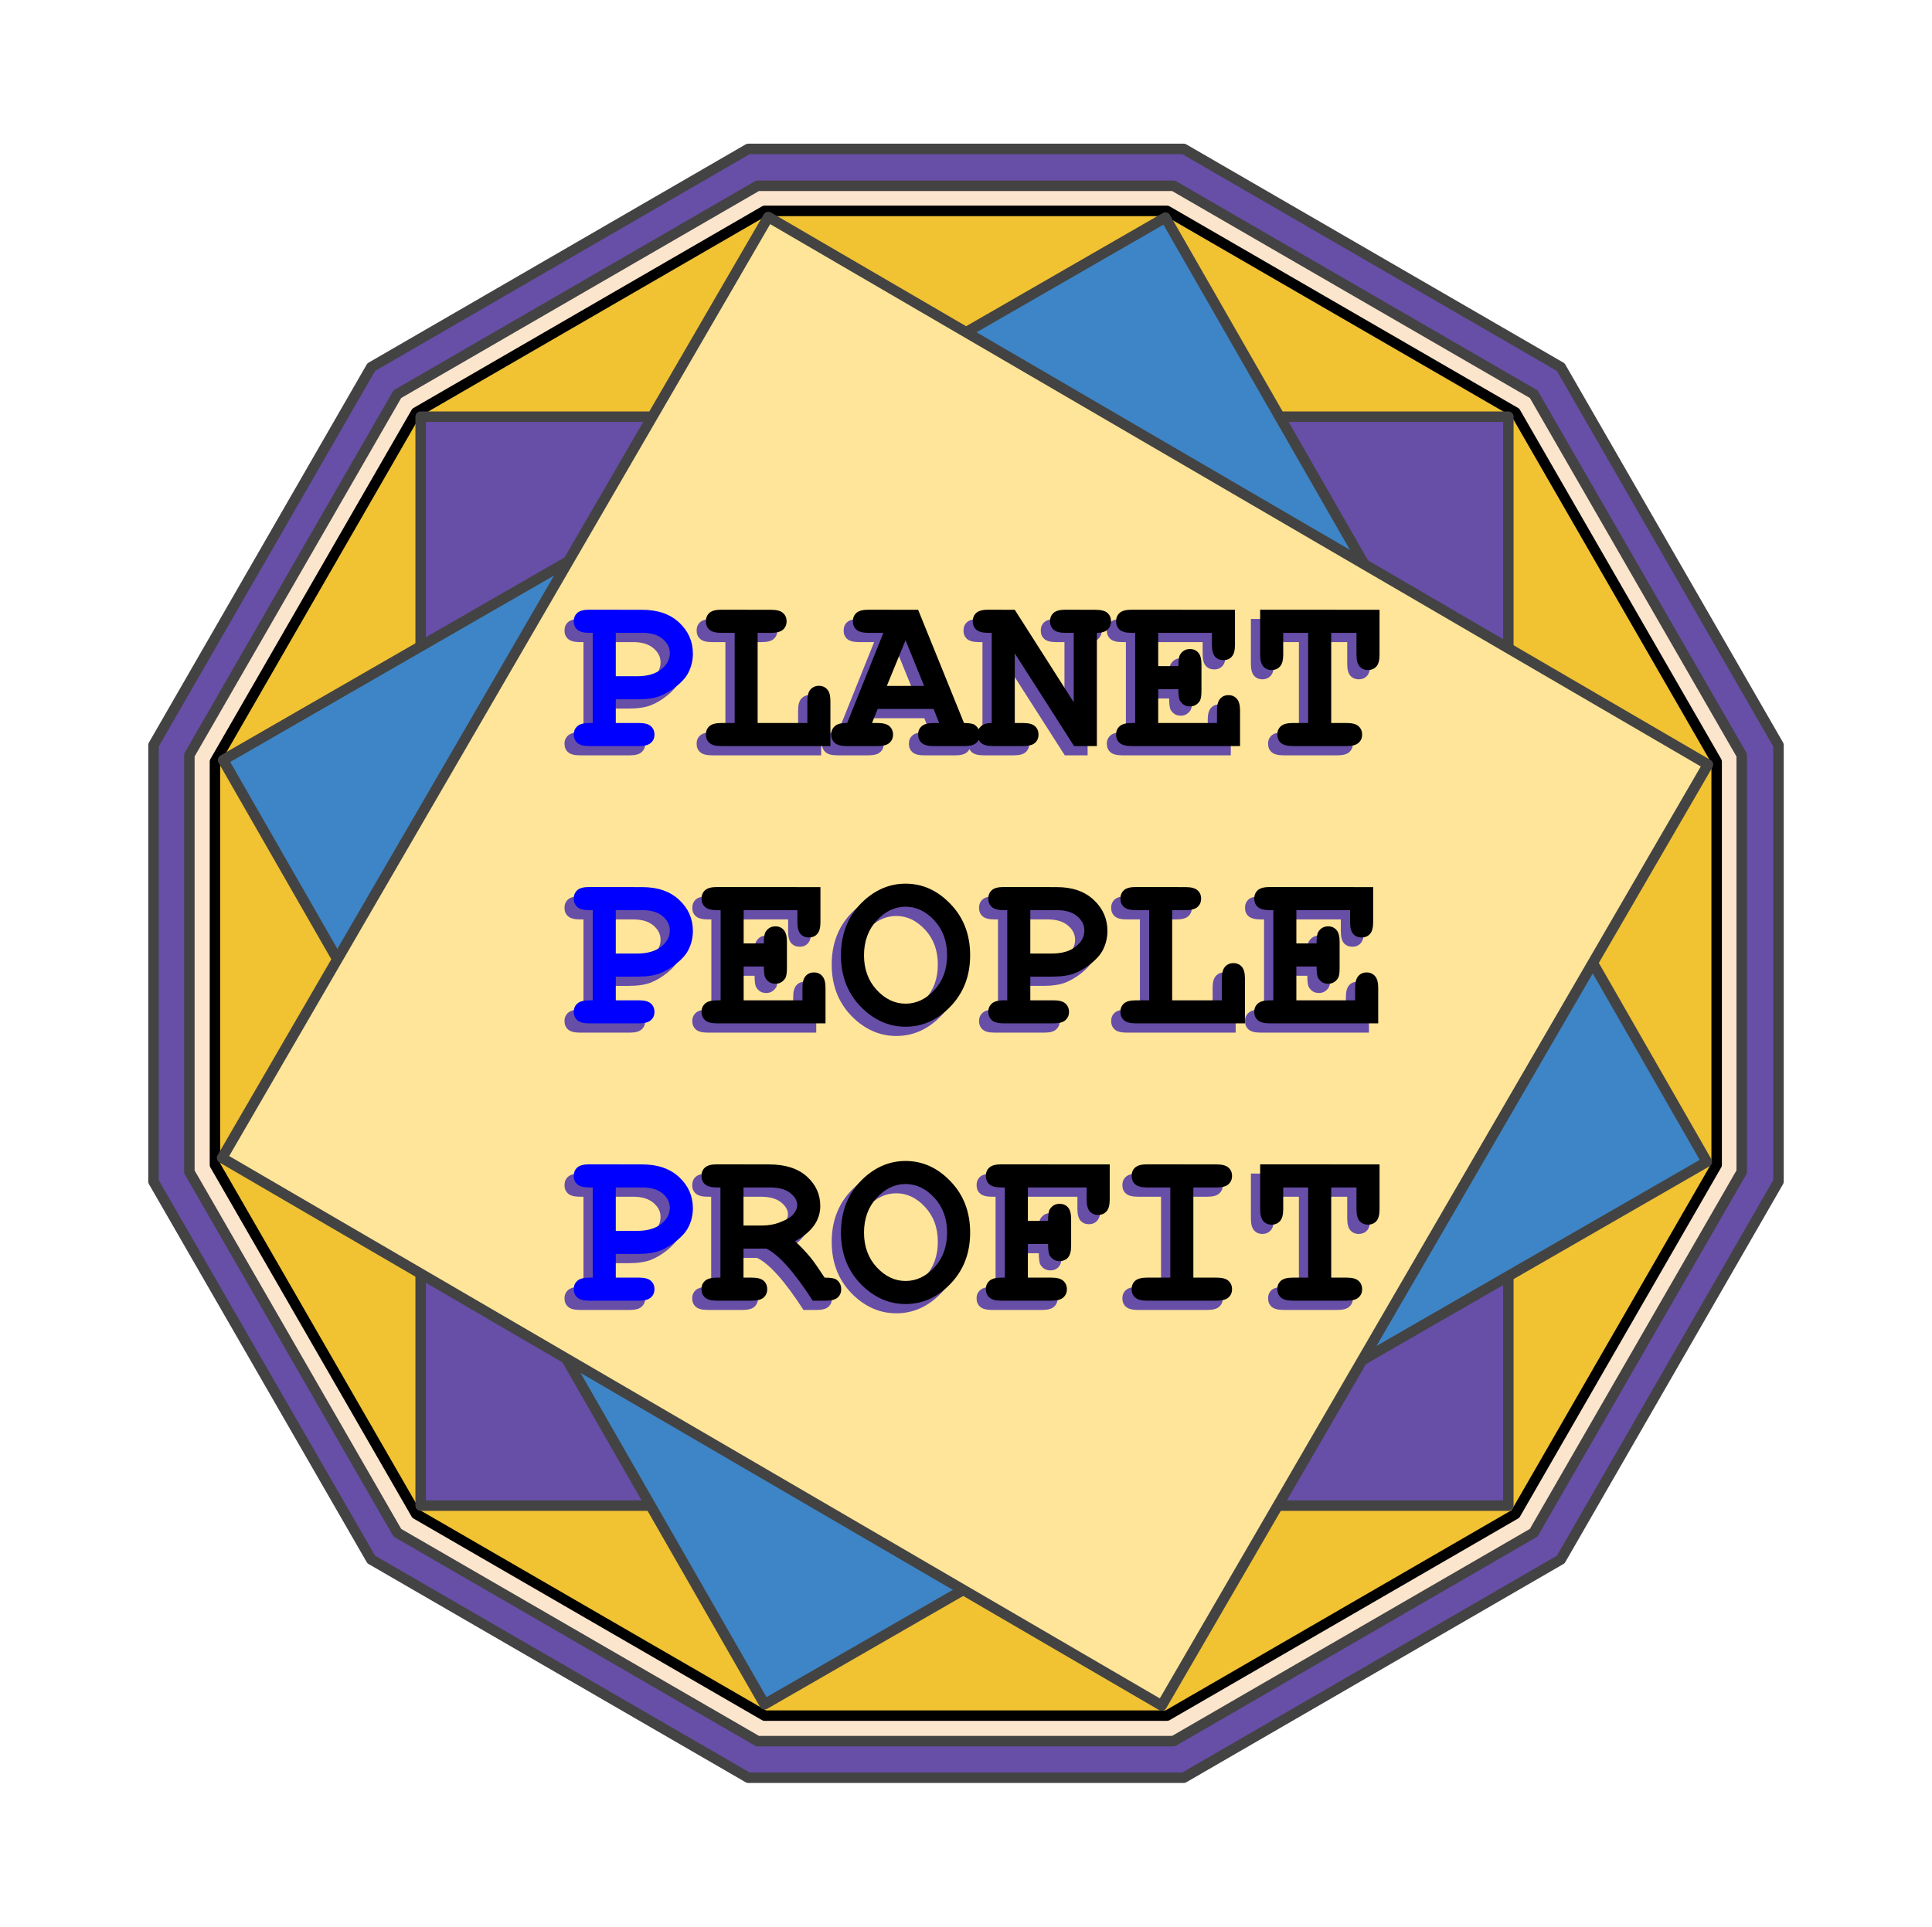 <svg version="1.1" viewBox="0.0 0.0 369.184 368.234" fill="none" stroke="none" stroke-linecap="square" stroke-miterlimit="10" xmlns:xlink="http://www.w3.org/1999/xlink" xmlns="http://www.w3.org/2000/svg"><clipPath id="p.0"><path d="m0 0l369.184 0l0 368.234l-369.184 0l0 -368.234z" clip-rule="nonzero"/></clipPath><g clip-path="url(#p.0)"><path fill="#000000" fill-opacity="0.0" d="m0 0l369.184 0l0 368.234l-369.184 0z" fill-rule="evenodd"/><path fill="#674ea7" d="m339.851 142.406l-41.604 -72.235l-72.052 -41.709l-83.208 0l-72.052 41.709l-41.604 72.235l0 83.419l41.604 72.235l72.052 41.709l83.208 0l72.052 -41.709l41.604 -72.235z" fill-rule="evenodd"/><path stroke="#434343" stroke-width="2.0" stroke-linejoin="round" stroke-linecap="butt" d="m339.851 142.406l-41.604 -72.235l-72.052 -41.709l-83.208 0l-72.052 41.709l-41.604 72.235l0 83.419l41.604 72.235l72.052 41.709l83.208 0l72.052 -41.709l41.604 -72.235z" fill-rule="evenodd"/><path fill="#fce5cd" d="m332.818 144.313l-39.743 -68.975l-68.829 -39.827l-79.486 0l-68.829 39.827l-39.743 68.975l0 79.655l39.743 68.975l68.829 39.827l79.486 0l68.829 -39.827l39.743 -68.975z" fill-rule="evenodd"/><path stroke="#434343" stroke-width="2.0" stroke-linejoin="round" stroke-linecap="butt" d="m332.818 144.313l-39.743 -68.975l-68.829 -39.827l-79.486 0l-68.829 39.827l-39.743 68.975l0 79.655l39.743 68.975l68.829 39.827l79.486 0l68.829 -39.827l39.743 -68.975z" fill-rule="evenodd"/><path fill="#f1c232" d="m328.034 145.568l-38.447 -66.732l-66.585 -38.532l-76.895 0l-66.585 38.532l-38.447 66.732l0 77.064l38.447 66.732l66.585 38.532l76.895 0l66.585 -38.532l38.447 -66.732z" fill-rule="evenodd"/><path stroke="#000000" stroke-width="2.0" stroke-linejoin="round" stroke-linecap="butt" d="m328.034 145.568l-38.447 -66.732l-66.585 -38.532l-76.895 0l-66.585 38.532l-38.447 66.732l0 77.064l38.447 66.732l66.585 38.532l76.895 0l66.585 -38.532l38.447 -66.732z" fill-rule="evenodd"/><path fill="#674ea7" d="m288.226 79.638l-207.843 0l0 208.126l207.843 0z" fill-rule="evenodd"/><path stroke="#434343" stroke-width="2.0" stroke-linejoin="round" stroke-linecap="butt" d="m288.226 79.638l-207.843 0l0 208.126l207.843 0z" fill-rule="evenodd"/><path fill="#3d85c6" d="m326.157 222.05l-103.465 -180.472l-180.063 103.685l103.465 180.472z" fill-rule="evenodd"/><path stroke="#434343" stroke-width="2.0" stroke-linejoin="round" stroke-linecap="butt" d="m326.157 222.05l-103.465 -180.472l-180.063 103.685l103.465 180.472z" fill-rule="evenodd"/><path fill="#ffe599" d="m326.368 146.128l-179.559 -104.661l-104.378 179.843l179.559 104.661z" fill-rule="evenodd"/><path stroke="#434343" stroke-width="2.0" stroke-linejoin="round" stroke-linecap="butt" d="m326.368 146.128l-179.559 -104.661l-104.378 179.843l179.559 104.661z" fill-rule="evenodd"/><path fill="#000000" fill-opacity="0.0" d="m96.243 93.122l187.717 0l0 154.488l-187.717 0z" fill-rule="evenodd"/><path fill="#674ea7" d="m115.9 135.425l0 4.531l4.453 0q1.578 0 2.25 0.609q0.688 0.609 0.688 1.609q0 0.969 -0.688 1.578q-0.672 0.609 -2.25 0.609l-9.547 0q-1.594 0 -2.266 -0.609q-0.672 -0.609 -0.672 -1.609q0 -0.969 0.688 -1.578q0.688 -0.609 2.25 -0.609l0.688 0l0 -17.234l-0.688 0q-1.594 0 -2.266 -0.609q-0.672 -0.609 -0.672 -1.594q0 -1.0 0.672 -1.609q0.672 -0.609 2.266 -0.609l10.141 0.016q4.469 0 7.078 2.453q2.609 2.438 2.609 5.938q0 1.922 -0.875 3.641q-0.672 1.297 -2.234 2.562q-1.547 1.25 -3.172 1.891q-1.625 0.625 -4.281 0.625l-4.172 0zm0 -4.406l4.078 0q2.891 0 4.562 -1.297q1.688 -1.297 1.688 -3.125q0 -1.547 -1.359 -2.703q-1.359 -1.172 -3.891 -1.172l-5.078 0l0 8.297zm27.107 -8.297l0 17.234l9.5 0l0 -4.172q0 -1.578 0.609 -2.25q0.625 -0.688 1.609 -0.688q0.969 0 1.578 0.688q0.609 0.672 0.609 2.25l0 8.578l-20.859 0q-1.594 0 -2.266 -0.609q-0.672 -0.609 -0.672 -1.609q0 -0.969 0.672 -1.578q0.672 -0.609 2.266 -0.609l2.562 0l0 -17.234l-2.562 0q-1.594 0 -2.266 -0.609q-0.672 -0.609 -0.672 -1.594q0 -1.0 0.672 -1.609q0.672 -0.609 2.266 -0.609l9.531 0.016q1.594 0 2.266 0.609q0.688 0.594 0.688 1.594q0 0.984 -0.688 1.594q-0.672 0.609 -2.266 0.609l-2.578 0zm33.623 14.547l-10.688 0l-1.078 2.688l1.078 0q1.578 0 2.25 0.609q0.688 0.609 0.688 1.609q0 0.969 -0.688 1.578q-0.672 0.609 -2.25 0.609l-5.938 0q-1.594 0 -2.266 -0.609q-0.672 -0.609 -0.672 -1.609q0 -0.984 0.719 -1.609q0.703 -0.625 2.328 -0.578l6.922 -17.234l-2.875 0q-1.594 0 -2.281 -0.609q-0.672 -0.609 -0.672 -1.594q0 -1.0 0.672 -1.609q0.688 -0.609 2.281 -0.609l9.516 0.016l8.766 21.641q1.547 0 2.031 0.344q1.0 0.703 1.0 1.875q0 0.969 -0.672 1.578q-0.672 0.609 -2.25 0.609l-5.938 0q-1.594 0 -2.266 -0.609q-0.672 -0.609 -0.672 -1.609q0 -0.969 0.672 -1.578q0.672 -0.609 2.266 -0.609l1.078 0l-1.062 -2.688zm-1.812 -4.406l-3.547 -8.719l-3.578 8.719l7.125 0zm17.326 -6.219l0 13.312l1.594 0q1.594 0 2.266 0.609q0.672 0.609 0.672 1.609q0 0.969 -0.672 1.578q-0.672 0.609 -2.266 0.609l-5.781 0q-1.594 0 -2.266 -0.609q-0.672 -0.609 -0.672 -1.609q0 -0.938 0.656 -1.562q0.672 -0.625 2.062 -0.625l0 -17.234l-0.688 0q-1.578 0 -2.266 -0.609q-0.672 -0.609 -0.672 -1.594q0 -1.0 0.672 -1.609q0.688 -0.609 2.266 -0.609l5.094 0.016l11.266 17.672l0 -13.266l-1.594 0q-1.594 0 -2.266 -0.609q-0.672 -0.609 -0.672 -1.594q0 -1.0 0.672 -1.609q0.672 -0.609 2.266 -0.609l5.781 0.016q1.594 0 2.266 0.609q0.672 0.594 0.672 1.594q0 0.969 -0.672 1.594q-0.656 0.609 -2.031 0.609l0 21.641l-4.359 0l-11.328 -17.719zm27.404 6.844l0 6.469l11.234 0l0 -2.391q0 -1.578 0.609 -2.25q0.609 -0.688 1.594 -0.688q0.969 0 1.578 0.688q0.625 0.672 0.625 2.25l0 6.797l-20.734 0q-1.594 0 -2.281 -0.609q-0.672 -0.609 -0.672 -1.609q0 -0.969 0.688 -1.578q0.688 -0.609 2.266 -0.609l0.688 0l0 -17.234l-0.688 0q-1.594 0 -2.281 -0.609q-0.672 -0.609 -0.672 -1.594q0 -1.0 0.672 -1.609q0.688 -0.609 2.281 -0.609l19.766 0.016l0 6.703q0 1.578 -0.609 2.25q-0.594 0.672 -1.594 0.672q-0.984 0 -1.594 -0.656q-0.609 -0.672 -0.609 -2.266l0 -2.297l-10.266 0l0 6.359l3.859 0q0 -1.719 0.328 -2.203q0.656 -1.062 1.891 -1.062q0.969 0 1.578 0.688q0.609 0.672 0.609 2.266l0 5.062q0 1.438 -0.344 1.938q-0.688 1.016 -1.844 1.016q-1.234 0 -1.891 -1.062q-0.328 -0.484 -0.328 -2.234l-3.859 0zm33.061 -10.766l0 17.234l2.969 0q1.578 0 2.25 0.609q0.688 0.609 0.688 1.609q0 0.969 -0.688 1.578q-0.672 0.609 -2.25 0.609l-10.312 0q-1.594 0 -2.281 -0.609q-0.672 -0.609 -0.672 -1.609q0 -0.969 0.672 -1.578q0.688 -0.609 2.281 -0.609l2.938 0l0 -17.234l-4.766 0l0 4.172q0 1.594 -0.625 2.266q-0.609 0.672 -1.594 0.672q-0.969 0 -1.578 -0.672q-0.609 -0.672 -0.609 -2.266l0 -8.594l22.812 0.016l0 8.578q0 1.594 -0.609 2.266q-0.609 0.672 -1.609 0.672q-0.953 0 -1.578 -0.672q-0.609 -0.672 -0.609 -2.266l0 -4.172l-4.828 0z" fill-rule="nonzero"/><path fill="#674ea7" d="m115.9 188.425l0 4.531l4.453 0q1.578 0 2.25 0.609q0.688 0.609 0.688 1.609q0 0.969 -0.688 1.578q-0.672 0.609 -2.25 0.609l-9.547 0q-1.594 0 -2.266 -0.609q-0.672 -0.609 -0.672 -1.609q0 -0.969 0.688 -1.578q0.688 -0.609 2.25 -0.609l0.688 0l0 -17.234l-0.688 0q-1.594 0 -2.266 -0.609q-0.672 -0.609 -0.672 -1.594q0 -1.0 0.672 -1.609q0.672 -0.609 2.266 -0.609l10.141 0.016q4.469 0 7.078 2.453q2.609 2.438 2.609 5.938q0 1.922 -0.875 3.641q-0.672 1.297 -2.234 2.562q-1.547 1.25 -3.172 1.891q-1.625 0.625 -4.281 0.625l-4.172 0zm0 -4.406l4.078 0q2.891 0 4.562 -1.297q1.688 -1.297 1.688 -3.125q0 -1.547 -1.359 -2.703q-1.359 -1.172 -3.891 -1.172l-5.078 0l0 8.297zm24.436 2.469l0 6.469l11.234 0l0 -2.391q0 -1.578 0.609 -2.25q0.609 -0.688 1.594 -0.688q0.969 0 1.578 0.688q0.625 0.672 0.625 2.25l0 6.797l-20.734 0q-1.594 0 -2.281 -0.609q-0.672 -0.609 -0.672 -1.609q0 -0.969 0.688 -1.578q0.688 -0.609 2.266 -0.609l0.688 0l0 -17.234l-0.688 0q-1.594 0 -2.281 -0.609q-0.672 -0.609 -0.672 -1.594q0 -1.0 0.672 -1.609q0.688 -0.609 2.281 -0.609l19.766 0.016l0 6.703q0 1.578 -0.609 2.25q-0.594 0.672 -1.594 0.672q-0.984 0 -1.594 -0.656q-0.609 -0.672 -0.609 -2.266l0 -2.297l-10.266 0l0 6.359l3.859 0q0 -1.719 0.328 -2.203q0.656 -1.062 1.891 -1.062q0.969 0 1.578 0.688q0.609 0.672 0.609 2.266l0 5.062q0 1.438 -0.344 1.938q-0.688 1.016 -1.844 1.016q-1.234 0 -1.891 -1.062q-0.328 -0.484 -0.328 -2.234l-3.859 0zm43.279 -2.141q0 5.859 -3.734 9.766q-3.719 3.891 -8.609 3.891q-4.406 0 -7.953 -3.234q-4.391 -4.031 -4.391 -10.422q0 -6.406 4.391 -10.453q3.547 -3.234 7.953 -3.234q4.891 0 8.609 3.906q3.734 3.891 3.734 9.781zm-4.406 0q0 -4.016 -2.422 -6.641q-2.422 -2.641 -5.516 -2.641q-3.078 0 -5.516 2.641q-2.422 2.641 -2.422 6.641q0 3.984 2.422 6.625q2.438 2.625 5.516 2.625q3.094 0 5.516 -2.609q2.422 -2.625 2.422 -6.641zm15.904 4.078l0 4.531l4.453 0q1.578 0 2.25 0.609q0.688 0.609 0.688 1.609q0 0.969 -0.688 1.578q-0.672 0.609 -2.25 0.609l-9.547 0q-1.594 0 -2.266 -0.609q-0.672 -0.609 -0.672 -1.609q0 -0.969 0.688 -1.578q0.688 -0.609 2.25 -0.609l0.688 0l0 -17.234l-0.688 0q-1.594 0 -2.266 -0.609q-0.672 -0.609 -0.672 -1.594q0 -1.0 0.672 -1.609q0.672 -0.609 2.266 -0.609l10.141 0.016q4.469 0 7.078 2.453q2.609 2.438 2.609 5.938q0 1.922 -0.875 3.641q-0.672 1.297 -2.234 2.562q-1.547 1.25 -3.172 1.891q-1.625 0.625 -4.281 0.625l-4.172 0zm0 -4.406l4.078 0q2.891 0 4.562 -1.297q1.688 -1.297 1.688 -3.125q0 -1.547 -1.359 -2.703q-1.359 -1.172 -3.891 -1.172l-5.078 0l0 8.297zm27.107 -8.297l0 17.234l9.5 0l0 -4.172q0 -1.578 0.609 -2.25q0.625 -0.688 1.609 -0.688q0.969 0 1.578 0.688q0.609 0.672 0.609 2.25l0 8.578l-20.859 0q-1.594 0 -2.266 -0.609q-0.672 -0.609 -0.672 -1.609q0 -0.969 0.672 -1.578q0.672 -0.609 2.266 -0.609l2.562 0l0 -17.234l-2.562 0q-1.594 0 -2.266 -0.609q-0.672 -0.609 -0.672 -1.594q0 -1.0 0.672 -1.609q0.672 -0.609 2.266 -0.609l9.531 0.016q1.594 0 2.266 0.609q0.688 0.594 0.688 1.594q0 0.984 -0.688 1.594q-0.672 0.609 -2.266 0.609l-2.578 0zm23.732 10.766l0 6.469l11.234 0l0 -2.391q0 -1.578 0.609 -2.25q0.609 -0.688 1.594 -0.688q0.969 0 1.578 0.688q0.625 0.672 0.625 2.25l0 6.797l-20.734 0q-1.594 0 -2.281 -0.609q-0.672 -0.609 -0.672 -1.609q0 -0.969 0.688 -1.578q0.688 -0.609 2.266 -0.609l0.688 0l0 -17.234l-0.688 0q-1.594 0 -2.281 -0.609q-0.672 -0.609 -0.672 -1.594q0 -1.0 0.672 -1.609q0.688 -0.609 2.281 -0.609l19.766 0.016l0 6.703q0 1.578 -0.609 2.25q-0.594 0.672 -1.594 0.672q-0.984 0 -1.594 -0.656q-0.609 -0.672 -0.609 -2.266l0 -2.297l-10.266 0l0 6.359l3.859 0q0 -1.719 0.328 -2.203q0.656 -1.062 1.891 -1.062q0.969 0 1.578 0.688q0.609 0.672 0.609 2.266l0 5.062q0 1.438 -0.344 1.938q-0.688 1.016 -1.844 1.016q-1.234 0 -1.891 -1.062q-0.328 -0.484 -0.328 -2.234l-3.859 0z" fill-rule="nonzero"/><path fill="#674ea7" d="m115.9 241.425l0 4.531l4.453 0q1.578 0 2.25 0.609q0.688 0.609 0.688 1.609q0 0.969 -0.688 1.578q-0.672 0.609 -2.25 0.609l-9.547 0q-1.594 0 -2.266 -0.609q-0.672 -0.609 -0.672 -1.609q0 -0.969 0.688 -1.578q0.688 -0.609 2.25 -0.609l0.688 0l0 -17.234l-0.688 0q-1.594 0 -2.266 -0.609q-0.672 -0.609 -0.672 -1.594q0 -1.0 0.672 -1.609q0.672 -0.609 2.266 -0.609l10.141 0.016q4.469 0 7.078 2.453q2.609 2.438 2.609 5.938q0 1.922 -0.875 3.641q-0.672 1.297 -2.234 2.562q-1.547 1.25 -3.172 1.891q-1.625 0.625 -4.281 0.625l-4.172 0zm0 -4.406l4.078 0q2.891 0 4.562 -1.297q1.688 -1.297 1.688 -3.125q0 -1.547 -1.359 -2.703q-1.359 -1.172 -3.891 -1.172l-5.078 0l0 8.297zm24.404 3.391l0 5.547l1.594 0q1.594 0 2.266 0.609q0.672 0.609 0.672 1.609q0 0.969 -0.672 1.578q-0.672 0.609 -2.266 0.609l-6.688 0q-1.578 0 -2.266 -0.609q-0.672 -0.609 -0.672 -1.609q0 -0.969 0.688 -1.578q0.688 -0.609 2.25 -0.609l0.688 0l0 -17.234l-0.688 0q-1.578 0 -2.266 -0.609q-0.672 -0.609 -0.672 -1.594q0 -1.0 0.672 -1.609q0.688 -0.609 2.266 -0.609l9.969 0.016q4.672 0 7.234 2.312q2.562 2.312 2.562 5.625q0 2.062 -1.203 3.75q-1.203 1.688 -3.625 3.0q1.391 1.219 2.984 3.125q0.984 1.234 2.672 3.828q1.672 0 2.203 0.344q0.969 0.672 0.969 1.875q0 0.969 -0.672 1.578q-0.656 0.609 -2.25 0.609l-2.516 0q-5.344 -8.266 -8.875 -9.953l-4.359 0zm0 -4.406l3.438 0q1.922 0 3.422 -0.578q2.016 -0.766 2.703 -1.625q0.703 -0.859 0.703 -1.703q0 -1.25 -1.328 -2.312q-1.328 -1.062 -3.891 -1.062l-5.047 0l0 7.281zm43.311 1.344q0 5.859 -3.734 9.766q-3.719 3.891 -8.609 3.891q-4.406 0 -7.953 -3.234q-4.391 -4.031 -4.391 -10.422q0 -6.406 4.391 -10.453q3.547 -3.234 7.953 -3.234q4.891 0 8.609 3.906q3.734 3.891 3.734 9.781zm-4.406 0q0 -4.016 -2.422 -6.641q-2.422 -2.641 -5.516 -2.641q-3.078 0 -5.516 2.641q-2.422 2.641 -2.422 6.641q0 3.984 2.422 6.625q2.438 2.625 5.516 2.625q3.094 0 5.516 -2.609q2.422 -2.625 2.422 -6.641zm15.436 2.172l0 6.438l4.516 0q1.578 0 2.25 0.609q0.688 0.609 0.688 1.609q0 0.969 -0.688 1.578q-0.672 0.609 -2.25 0.609l-9.609 0q-1.594 0 -2.266 -0.609q-0.672 -0.609 -0.672 -1.609q0 -0.969 0.688 -1.578q0.688 -0.609 2.25 -0.609l0.688 0l0 -17.234l-0.688 0q-1.594 0 -2.266 -0.609q-0.672 -0.609 -0.672 -1.594q0 -1.0 0.672 -1.609q0.672 -0.609 2.266 -0.609l20.734 0.016l0 6.734q0 1.562 -0.625 2.25q-0.609 0.672 -1.594 0.672q-0.969 0 -1.578 -0.656q-0.609 -0.672 -0.609 -2.266l0 -2.328l-11.234 0l0 6.391l3.859 0q0 -1.719 0.328 -2.219q0.672 -1.047 1.891 -1.047q0.969 0 1.578 0.672q0.609 0.672 0.609 2.266l0 5.078q0 1.578 -0.609 2.266q-0.609 0.672 -1.594 0.672q-1.203 0 -1.875 -1.047q-0.328 -0.5 -0.328 -2.234l-3.859 0zm31.623 -10.797l0 17.234l4.453 0q1.578 0 2.25 0.609q0.688 0.609 0.688 1.609q0 0.969 -0.688 1.578q-0.672 0.609 -2.25 0.609l-13.312 0q-1.578 0 -2.266 -0.609q-0.672 -0.609 -0.672 -1.609q0 -0.969 0.672 -1.578q0.688 -0.609 2.266 -0.609l4.453 0l0 -17.234l-4.453 0q-1.578 0 -2.266 -0.609q-0.672 -0.609 -0.672 -1.594q0 -1.0 0.672 -1.609q0.688 -0.609 2.266 -0.609l13.312 0.016q1.578 0 2.25 0.609q0.688 0.594 0.688 1.594q0 0.984 -0.688 1.594q-0.672 0.609 -2.25 0.609l-4.453 0zm26.342 0l0 17.234l2.969 0q1.578 0 2.25 0.609q0.688 0.609 0.688 1.609q0 0.969 -0.688 1.578q-0.672 0.609 -2.25 0.609l-10.312 0q-1.594 0 -2.281 -0.609q-0.672 -0.609 -0.672 -1.609q0 -0.969 0.672 -1.578q0.688 -0.609 2.281 -0.609l2.938 0l0 -17.234l-4.766 0l0 4.172q0 1.594 -0.625 2.266q-0.609 0.672 -1.594 0.672q-0.969 0 -1.578 -0.672q-0.609 -0.672 -0.609 -2.266l0 -8.594l22.812 0.016l0 8.578q0 1.594 -0.609 2.266q-0.609 0.672 -1.609 0.672q-0.953 0 -1.578 -0.672q-0.609 -0.672 -0.609 -2.266l0 -4.172l-4.828 0z" fill-rule="nonzero"/><path fill="#000000" fill-opacity="0.0" d="m98.014 91.352l187.717 0l0 154.488l-187.717 0z" fill-rule="evenodd"/><path fill="#0000ff" d="m117.67 133.654l0 4.531l4.453 0q1.578 0 2.25 0.609q0.688 0.609 0.688 1.609q0 0.969 -0.688 1.578q-0.672 0.609 -2.25 0.609l-9.547 0q-1.594 0 -2.266 -0.609q-0.672 -0.609 -0.672 -1.609q0 -0.969 0.688 -1.578q0.688 -0.609 2.25 -0.609l0.688 0l0 -17.234l-0.688 0q-1.594 0 -2.266 -0.609q-0.672 -0.609 -0.672 -1.594q0 -1.0 0.672 -1.609q0.672 -0.609 2.266 -0.609l10.141 0.016q4.469 0 7.078 2.453q2.609 2.438 2.609 5.938q0 1.922 -0.875 3.641q-0.672 1.297 -2.234 2.562q-1.547 1.25 -3.172 1.891q-1.625 0.625 -4.281 0.625l-4.172 0zm0 -4.406l4.078 0q2.891 0 4.562 -1.297q1.688 -1.297 1.688 -3.125q0 -1.547 -1.359 -2.703q-1.359 -1.172 -3.891 -1.172l-5.078 0l0 8.297z" fill-rule="nonzero"/><path fill="#000000" d="m144.777 120.951l0 17.234l9.5 0l0 -4.172q0 -1.578 0.609 -2.25q0.625 -0.688 1.609 -0.688q0.969 0 1.578 0.688q0.609 0.672 0.609 2.25l0 8.578l-20.859 0q-1.594 0 -2.266 -0.609q-0.672 -0.609 -0.672 -1.609q0 -0.969 0.672 -1.578q0.672 -0.609 2.266 -0.609l2.562 0l0 -17.234l-2.562 0q-1.594 0 -2.266 -0.609q-0.672 -0.609 -0.672 -1.594q0 -1.0 0.672 -1.609q0.672 -0.609 2.266 -0.609l9.531 0.016q1.594 0 2.266 0.609q0.688 0.594 0.688 1.594q0 0.984 -0.688 1.594q-0.672 0.609 -2.266 0.609l-2.578 0zm33.623 14.547l-10.688 0l-1.078 2.688l1.078 0q1.578 0 2.25 0.609q0.688 0.609 0.688 1.609q0 0.969 -0.688 1.578q-0.672 0.609 -2.25 0.609l-5.938 0q-1.594 0 -2.266 -0.609q-0.672 -0.609 -0.672 -1.609q0 -0.984 0.719 -1.609q0.703 -0.625 2.328 -0.578l6.922 -17.234l-2.875 0q-1.594 0 -2.281 -0.609q-0.672 -0.609 -0.672 -1.594q0 -1.0 0.672 -1.609q0.688 -0.609 2.281 -0.609l9.516 0.016l8.766 21.641q1.547 0 2.031 0.344q1.0 0.703 1.0 1.875q0 0.969 -0.672 1.578q-0.672 0.609 -2.25 0.609l-5.938 0q-1.594 0 -2.266 -0.609q-0.672 -0.609 -0.672 -1.609q0 -0.969 0.672 -1.578q0.672 -0.609 2.266 -0.609l1.078 0l-1.062 -2.688zm-1.812 -4.406l-3.547 -8.719l-3.578 8.719l7.125 0zm17.326 -6.219l0 13.312l1.594 0q1.594 0 2.266 0.609q0.672 0.609 0.672 1.609q0 0.969 -0.672 1.578q-0.672 0.609 -2.266 0.609l-5.781 0q-1.594 0 -2.266 -0.609q-0.672 -0.609 -0.672 -1.609q0 -0.938 0.656 -1.562q0.672 -0.625 2.062 -0.625l0 -17.234l-0.688 0q-1.578 0 -2.266 -0.609q-0.672 -0.609 -0.672 -1.594q0 -1.0 0.672 -1.609q0.688 -0.609 2.266 -0.609l5.094 0.016l11.266 17.672l0 -13.266l-1.594 0q-1.594 0 -2.266 -0.609q-0.672 -0.609 -0.672 -1.594q0 -1.0 0.672 -1.609q0.672 -0.609 2.266 -0.609l5.781 0.016q1.594 0 2.266 0.609q0.672 0.594 0.672 1.594q0 0.969 -0.672 1.594q-0.656 0.609 -2.031 0.609l0 21.641l-4.359 0l-11.328 -17.719zm27.404 6.844l0 6.469l11.234 0l0 -2.391q0 -1.578 0.609 -2.25q0.609 -0.688 1.594 -0.688q0.969 0 1.578 0.688q0.625 0.672 0.625 2.25l0 6.797l-20.734 0q-1.594 0 -2.281 -0.609q-0.672 -0.609 -0.672 -1.609q0 -0.969 0.688 -1.578q0.688 -0.609 2.266 -0.609l0.688 0l0 -17.234l-0.688 0q-1.594 0 -2.281 -0.609q-0.672 -0.609 -0.672 -1.594q0 -1.0 0.672 -1.609q0.688 -0.609 2.281 -0.609l19.766 0.016l0 6.703q0 1.578 -0.609 2.25q-0.594 0.672 -1.594 0.672q-0.984 0 -1.594 -0.656q-0.609 -0.672 -0.609 -2.266l0 -2.297l-10.266 0l0 6.359l3.859 0q0 -1.719 0.328 -2.203q0.656 -1.062 1.891 -1.062q0.969 0 1.578 0.688q0.609 0.672 0.609 2.266l0 5.062q0 1.438 -0.344 1.938q-0.688 1.016 -1.844 1.016q-1.234 0 -1.891 -1.062q-0.328 -0.484 -0.328 -2.234l-3.859 0zm33.061 -10.766l0 17.234l2.969 0q1.578 0 2.25 0.609q0.688 0.609 0.688 1.609q0 0.969 -0.688 1.578q-0.672 0.609 -2.25 0.609l-10.312 0q-1.594 0 -2.281 -0.609q-0.672 -0.609 -0.672 -1.609q0 -0.969 0.672 -1.578q0.688 -0.609 2.281 -0.609l2.938 0l0 -17.234l-4.766 0l0 4.172q0 1.594 -0.625 2.266q-0.609 0.672 -1.594 0.672q-0.969 0 -1.578 -0.672q-0.609 -0.672 -0.609 -2.266l0 -8.594l22.812 0.016l0 8.578q0 1.594 -0.609 2.266q-0.609 0.672 -1.609 0.672q-0.953 0 -1.578 -0.672q-0.609 -0.672 -0.609 -2.266l0 -4.172l-4.828 0z" fill-rule="nonzero"/><path fill="#0000ff" d="m117.67 186.654l0 4.531l4.453 0q1.578 0 2.25 0.609q0.688 0.609 0.688 1.609q0 0.969 -0.688 1.578q-0.672 0.609 -2.25 0.609l-9.547 0q-1.594 0 -2.266 -0.609q-0.672 -0.609 -0.672 -1.609q0 -0.969 0.688 -1.578q0.688 -0.609 2.25 -0.609l0.688 0l0 -17.234l-0.688 0q-1.594 0 -2.266 -0.609q-0.672 -0.609 -0.672 -1.594q0 -1.0 0.672 -1.609q0.672 -0.609 2.266 -0.609l10.141 0.016q4.469 0 7.078 2.453q2.609 2.438 2.609 5.938q0 1.922 -0.875 3.641q-0.672 1.297 -2.234 2.562q-1.547 1.25 -3.172 1.891q-1.625 0.625 -4.281 0.625l-4.172 0zm0 -4.406l4.078 0q2.891 0 4.562 -1.297q1.688 -1.297 1.688 -3.125q0 -1.547 -1.359 -2.703q-1.359 -1.172 -3.891 -1.172l-5.078 0l0 8.297z" fill-rule="nonzero"/><path fill="#000000" d="m142.105 184.717l0 6.469l11.234 0l0 -2.391q0 -1.578 0.609 -2.25q0.609 -0.688 1.594 -0.688q0.969 0 1.578 0.688q0.625 0.672 0.625 2.25l0 6.797l-20.734 0q-1.594 0 -2.281 -0.609q-0.672 -0.609 -0.672 -1.609q0 -0.969 0.688 -1.578q0.688 -0.609 2.266 -0.609l0.688 0l0 -17.234l-0.688 0q-1.594 0 -2.281 -0.609q-0.672 -0.609 -0.672 -1.594q0 -1.0 0.672 -1.609q0.688 -0.609 2.281 -0.609l19.766 0.016l0 6.703q0 1.578 -0.609 2.25q-0.594 0.672 -1.594 0.672q-0.984 0 -1.594 -0.656q-0.609 -0.672 -0.609 -2.266l0 -2.297l-10.266 0l0 6.359l3.859 0q0 -1.719 0.328 -2.203q0.656 -1.062 1.891 -1.062q0.969 0 1.578 0.688q0.609 0.672 0.609 2.266l0 5.062q0 1.438 -0.344 1.938q-0.688 1.016 -1.844 1.016q-1.234 0 -1.891 -1.062q-0.328 -0.484 -0.328 -2.234l-3.859 0zm43.279 -2.141q0 5.859 -3.734 9.766q-3.719 3.891 -8.609 3.891q-4.406 0 -7.953 -3.234q-4.391 -4.031 -4.391 -10.422q0 -6.406 4.391 -10.453q3.547 -3.234 7.953 -3.234q4.891 0 8.609 3.906q3.734 3.891 3.734 9.781zm-4.406 0q0 -4.016 -2.422 -6.641q-2.422 -2.641 -5.516 -2.641q-3.078 0 -5.516 2.641q-2.422 2.641 -2.422 6.641q0 3.984 2.422 6.625q2.438 2.625 5.516 2.625q3.094 0 5.516 -2.609q2.422 -2.625 2.422 -6.641zm15.904 4.078l0 4.531l4.453 0q1.578 0 2.25 0.609q0.688 0.609 0.688 1.609q0 0.969 -0.688 1.578q-0.672 0.609 -2.25 0.609l-9.547 0q-1.594 0 -2.266 -0.609q-0.672 -0.609 -0.672 -1.609q0 -0.969 0.688 -1.578q0.688 -0.609 2.25 -0.609l0.688 0l0 -17.234l-0.688 0q-1.594 0 -2.266 -0.609q-0.672 -0.609 -0.672 -1.594q0 -1.0 0.672 -1.609q0.672 -0.609 2.266 -0.609l10.141 0.016q4.469 0 7.078 2.453q2.609 2.438 2.609 5.938q0 1.922 -0.875 3.641q-0.672 1.297 -2.234 2.562q-1.547 1.25 -3.172 1.891q-1.625 0.625 -4.281 0.625l-4.172 0zm0 -4.406l4.078 0q2.891 0 4.562 -1.297q1.688 -1.297 1.688 -3.125q0 -1.547 -1.359 -2.703q-1.359 -1.172 -3.891 -1.172l-5.078 0l0 8.297zm27.107 -8.297l0 17.234l9.5 0l0 -4.172q0 -1.578 0.609 -2.25q0.625 -0.688 1.609 -0.688q0.969 0 1.578 0.688q0.609 0.672 0.609 2.25l0 8.578l-20.859 0q-1.594 0 -2.266 -0.609q-0.672 -0.609 -0.672 -1.609q0 -0.969 0.672 -1.578q0.672 -0.609 2.266 -0.609l2.562 0l0 -17.234l-2.562 0q-1.594 0 -2.266 -0.609q-0.672 -0.609 -0.672 -1.594q0 -1.0 0.672 -1.609q0.672 -0.609 2.266 -0.609l9.531 0.016q1.594 0 2.266 0.609q0.688 0.594 0.688 1.594q0 0.984 -0.688 1.594q-0.672 0.609 -2.266 0.609l-2.578 0zm23.732 10.766l0 6.469l11.234 0l0 -2.391q0 -1.578 0.609 -2.25q0.609 -0.688 1.594 -0.688q0.969 0 1.578 0.688q0.625 0.672 0.625 2.25l0 6.797l-20.734 0q-1.594 0 -2.281 -0.609q-0.672 -0.609 -0.672 -1.609q0 -0.969 0.688 -1.578q0.688 -0.609 2.266 -0.609l0.688 0l0 -17.234l-0.688 0q-1.594 0 -2.281 -0.609q-0.672 -0.609 -0.672 -1.594q0 -1.0 0.672 -1.609q0.688 -0.609 2.281 -0.609l19.766 0.016l0 6.703q0 1.578 -0.609 2.25q-0.594 0.672 -1.594 0.672q-0.984 0 -1.594 -0.656q-0.609 -0.672 -0.609 -2.266l0 -2.297l-10.266 0l0 6.359l3.859 0q0 -1.719 0.328 -2.203q0.656 -1.062 1.891 -1.062q0.969 0 1.578 0.688q0.609 0.672 0.609 2.266l0 5.062q0 1.438 -0.344 1.938q-0.688 1.016 -1.844 1.016q-1.234 0 -1.891 -1.062q-0.328 -0.484 -0.328 -2.234l-3.859 0z" fill-rule="nonzero"/><path fill="#0000ff" d="m117.67 239.654l0 4.531l4.453 0q1.578 0 2.25 0.609q0.688 0.609 0.688 1.609q0 0.969 -0.688 1.578q-0.672 0.609 -2.25 0.609l-9.547 0q-1.594 0 -2.266 -0.609q-0.672 -0.609 -0.672 -1.609q0 -0.969 0.688 -1.578q0.688 -0.609 2.25 -0.609l0.688 0l0 -17.234l-0.688 0q-1.594 0 -2.266 -0.609q-0.672 -0.609 -0.672 -1.594q0 -1.0 0.672 -1.609q0.672 -0.609 2.266 -0.609l10.141 0.016q4.469 0 7.078 2.453q2.609 2.438 2.609 5.938q0 1.922 -0.875 3.641q-0.672 1.297 -2.234 2.562q-1.547 1.25 -3.172 1.891q-1.625 0.625 -4.281 0.625l-4.172 0zm0 -4.406l4.078 0q2.891 0 4.562 -1.297q1.688 -1.297 1.688 -3.125q0 -1.547 -1.359 -2.703q-1.359 -1.172 -3.891 -1.172l-5.078 0l0 8.297z" fill-rule="nonzero"/><path fill="#000000" d="m142.074 238.639l0 5.547l1.594 0q1.594 0 2.266 0.609q0.672 0.609 0.672 1.609q0 0.969 -0.672 1.578q-0.672 0.609 -2.266 0.609l-6.688 0q-1.578 0 -2.266 -0.609q-0.672 -0.609 -0.672 -1.609q0 -0.969 0.688 -1.578q0.688 -0.609 2.25 -0.609l0.688 0l0 -17.234l-0.688 0q-1.578 0 -2.266 -0.609q-0.672 -0.609 -0.672 -1.594q0 -1.0 0.672 -1.609q0.688 -0.609 2.266 -0.609l9.969 0.016q4.672 0 7.234 2.312q2.562 2.312 2.562 5.625q0 2.062 -1.203 3.75q-1.203 1.688 -3.625 3.0q1.391 1.219 2.984 3.125q0.984 1.234 2.672 3.828q1.672 0 2.203 0.344q0.969 0.672 0.969 1.875q0 0.969 -0.672 1.578q-0.656 0.609 -2.25 0.609l-2.516 0q-5.344 -8.266 -8.875 -9.953l-4.359 0zm0 -4.406l3.438 0q1.922 0 3.422 -0.578q2.016 -0.766 2.703 -1.625q0.703 -0.859 0.703 -1.703q0 -1.25 -1.328 -2.312q-1.328 -1.062 -3.891 -1.062l-5.047 0l0 7.281zm43.311 1.344q0 5.859 -3.734 9.766q-3.719 3.891 -8.609 3.891q-4.406 0 -7.953 -3.234q-4.391 -4.031 -4.391 -10.422q0 -6.406 4.391 -10.453q3.547 -3.234 7.953 -3.234q4.891 0 8.609 3.906q3.734 3.891 3.734 9.781zm-4.406 0q0 -4.016 -2.422 -6.641q-2.422 -2.641 -5.516 -2.641q-3.078 0 -5.516 2.641q-2.422 2.641 -2.422 6.641q0 3.984 2.422 6.625q2.438 2.625 5.516 2.625q3.094 0 5.516 -2.609q2.422 -2.625 2.422 -6.641zm15.436 2.172l0 6.438l4.516 0q1.578 0 2.25 0.609q0.688 0.609 0.688 1.609q0 0.969 -0.688 1.578q-0.672 0.609 -2.25 0.609l-9.609 0q-1.594 0 -2.266 -0.609q-0.672 -0.609 -0.672 -1.609q0 -0.969 0.688 -1.578q0.688 -0.609 2.25 -0.609l0.688 0l0 -17.234l-0.688 0q-1.594 0 -2.266 -0.609q-0.672 -0.609 -0.672 -1.594q0 -1.0 0.672 -1.609q0.672 -0.609 2.266 -0.609l20.734 0.016l0 6.734q0 1.562 -0.625 2.25q-0.609 0.672 -1.594 0.672q-0.969 0 -1.578 -0.656q-0.609 -0.672 -0.609 -2.266l0 -2.328l-11.234 0l0 6.391l3.859 0q0 -1.719 0.328 -2.219q0.672 -1.047 1.891 -1.047q0.969 0 1.578 0.672q0.609 0.672 0.609 2.266l0 5.078q0 1.578 -0.609 2.266q-0.609 0.672 -1.594 0.672q-1.203 0 -1.875 -1.047q-0.328 -0.5 -0.328 -2.234l-3.859 0zm31.623 -10.797l0 17.234l4.453 0q1.578 0 2.25 0.609q0.688 0.609 0.688 1.609q0 0.969 -0.688 1.578q-0.672 0.609 -2.25 0.609l-13.312 0q-1.578 0 -2.266 -0.609q-0.672 -0.609 -0.672 -1.609q0 -0.969 0.672 -1.578q0.688 -0.609 2.266 -0.609l4.453 0l0 -17.234l-4.453 0q-1.578 0 -2.266 -0.609q-0.672 -0.609 -0.672 -1.594q0 -1.0 0.672 -1.609q0.688 -0.609 2.266 -0.609l13.312 0.016q1.578 0 2.25 0.609q0.688 0.594 0.688 1.594q0 0.984 -0.688 1.594q-0.672 0.609 -2.25 0.609l-4.453 0zm26.342 0l0 17.234l2.969 0q1.578 0 2.25 0.609q0.688 0.609 0.688 1.609q0 0.969 -0.688 1.578q-0.672 0.609 -2.25 0.609l-10.312 0q-1.594 0 -2.281 -0.609q-0.672 -0.609 -0.672 -1.609q0 -0.969 0.672 -1.578q0.688 -0.609 2.281 -0.609l2.938 0l0 -17.234l-4.766 0l0 4.172q0 1.594 -0.625 2.266q-0.609 0.672 -1.594 0.672q-0.969 0 -1.578 -0.672q-0.609 -0.672 -0.609 -2.266l0 -8.594l22.812 0.016l0 8.578q0 1.594 -0.609 2.266q-0.609 0.672 -1.609 0.672q-0.953 0 -1.578 -0.672q-0.609 -0.672 -0.609 -2.266l0 -4.172l-4.828 0z" fill-rule="nonzero"/></g></svg>